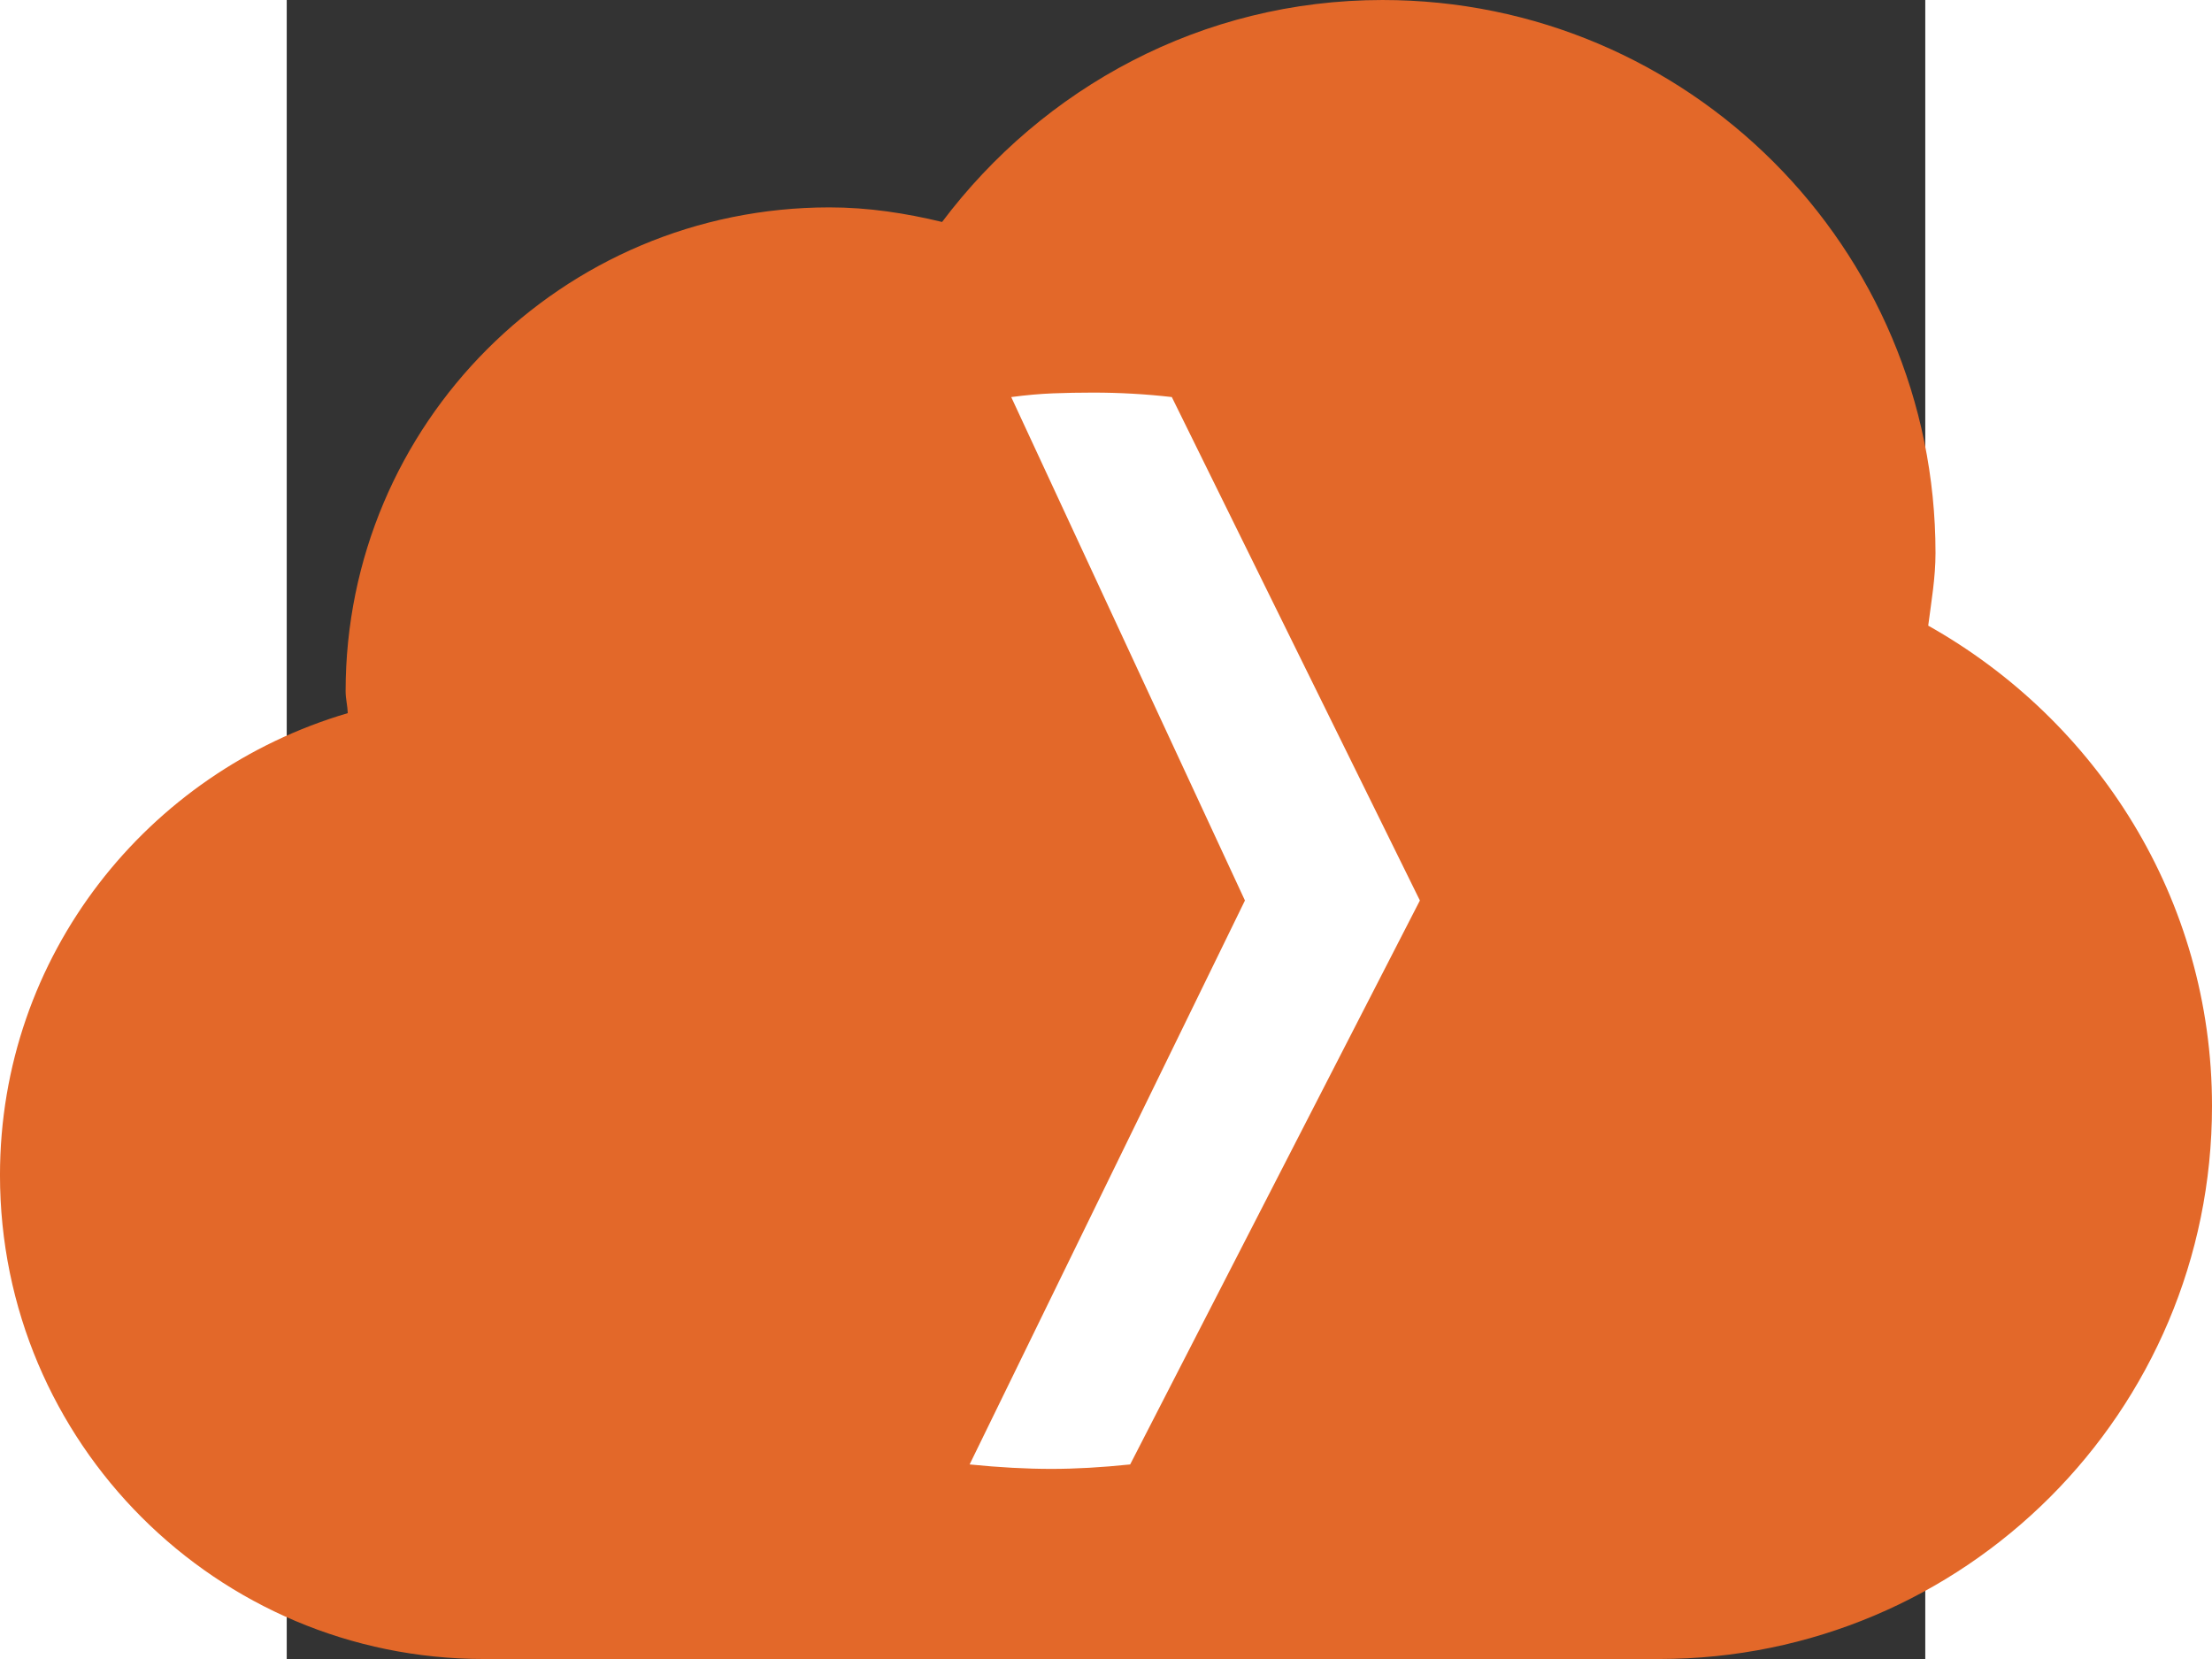 <?xml version="1.0" encoding="UTF-8" standalone="no"?>
<svg
   xmlns:dc="http://purl.org/dc/elements/1.1/"
   xmlns:cc="http://creativecommons.org/ns#"
   xmlns:rdf="http://www.w3.org/1999/02/22-rdf-syntax-ns#"
   xmlns:svg="http://www.w3.org/2000/svg"
   xmlns="http://www.w3.org/2000/svg"
   xmlns:sodipodi="http://sodipodi.sourceforge.net/DTD/sodipodi-0.dtd"
   xmlns:inkscape="http://www.inkscape.org/namespaces/inkscape"
   version="1.1"
   id="Layer_1"
   x="0px"
   y="0px"
   width="74.074"
   height="55.556"
   viewBox="25.6 -51.2 379.259 384"
   enable-background="new 0 0 512 512"
   xml:space="preserve"
   inkscape:version="0.48.5 r10040"
   sodipodi:docname="logo_cloud.svg"><rect x="25.6" y="-51.2" width="379.259" height="384" fill="#333333" stroke="none"/><defs
     id="defs3065" /><sodipodi:namedview
     pagecolor="#ffffff"
     bordercolor="#666666"
     borderopacity="1"
     objecttolerance="10"
     gridtolerance="10"
     guidetolerance="10"
     inkscape:pageopacity="0"
     inkscape:pageshadow="2"
     inkscape:window-width="1916"
     inkscape:window-height="1057"
     id="namedview3063"
     showgrid="false"
     inkscape:zoom="8.77"
     inkscape:cx="23.856283"
     inkscape:cy="40.466236"
     inkscape:window-x="0"
     inkscape:window-y="19"
     inkscape:window-maximized="0"
     inkscape:current-layer="Layer_1"
     fit-margin-top="0"
     fit-margin-left="0"
     fit-margin-right="0"
     fit-margin-bottom="0" /><g
     id="g3926"
     transform="translate(-26.584,106.268)"><path
       sodipodi:nodetypes="csscsscssssc"
       style="fill:#e36829;fill-opacity:1"
       d="m 432.126,-12.655 c 0.718,-5.563 1.687,-11.063 1.687,-16.813 0,-70.688 -57.281,-128 -128,-128 -41.813,0 -78.594,20.344 -101.938,51.375 -8.406,-2.031 -17.062,-3.375 -26.062,-3.375 -61.875,0 -112,50.125 -112,112 0,1.75 0.438,3.313 0.5,5.063 -46.406,13.656 -80.5,56.093 -80.5,106.937 0,61.875 50.125,112 112,112 l 272,0 c 70.719,0 128,-57.281 128,-128 0,-47.937 -26.656,-89.25 -65.687,-111.187 z"
       id="path3049"
       inkscape:connector-curvature="0" /><path
       style="fill:#ffffff;fill-opacity:1"
       inkscape:connector-curvature="0"
       id="path3093"
       d="M 314.467,50.962 247.407,181.496 c -6.654,0.691 -12.731,1.031 -18.236,1.031 -5.737,0 -12.042,-0.34 -18.925,-1.031 L 273.973,50.962 219.878,-65.562 c 3.444,-0.457 6.654,-0.742 9.638,-0.86 2.976,-0.114 6.071,-0.174 9.287,-0.174 6.194,0 12.271,0.346 18.242,1.031 l 57.422,116.527 z" /></g></svg>